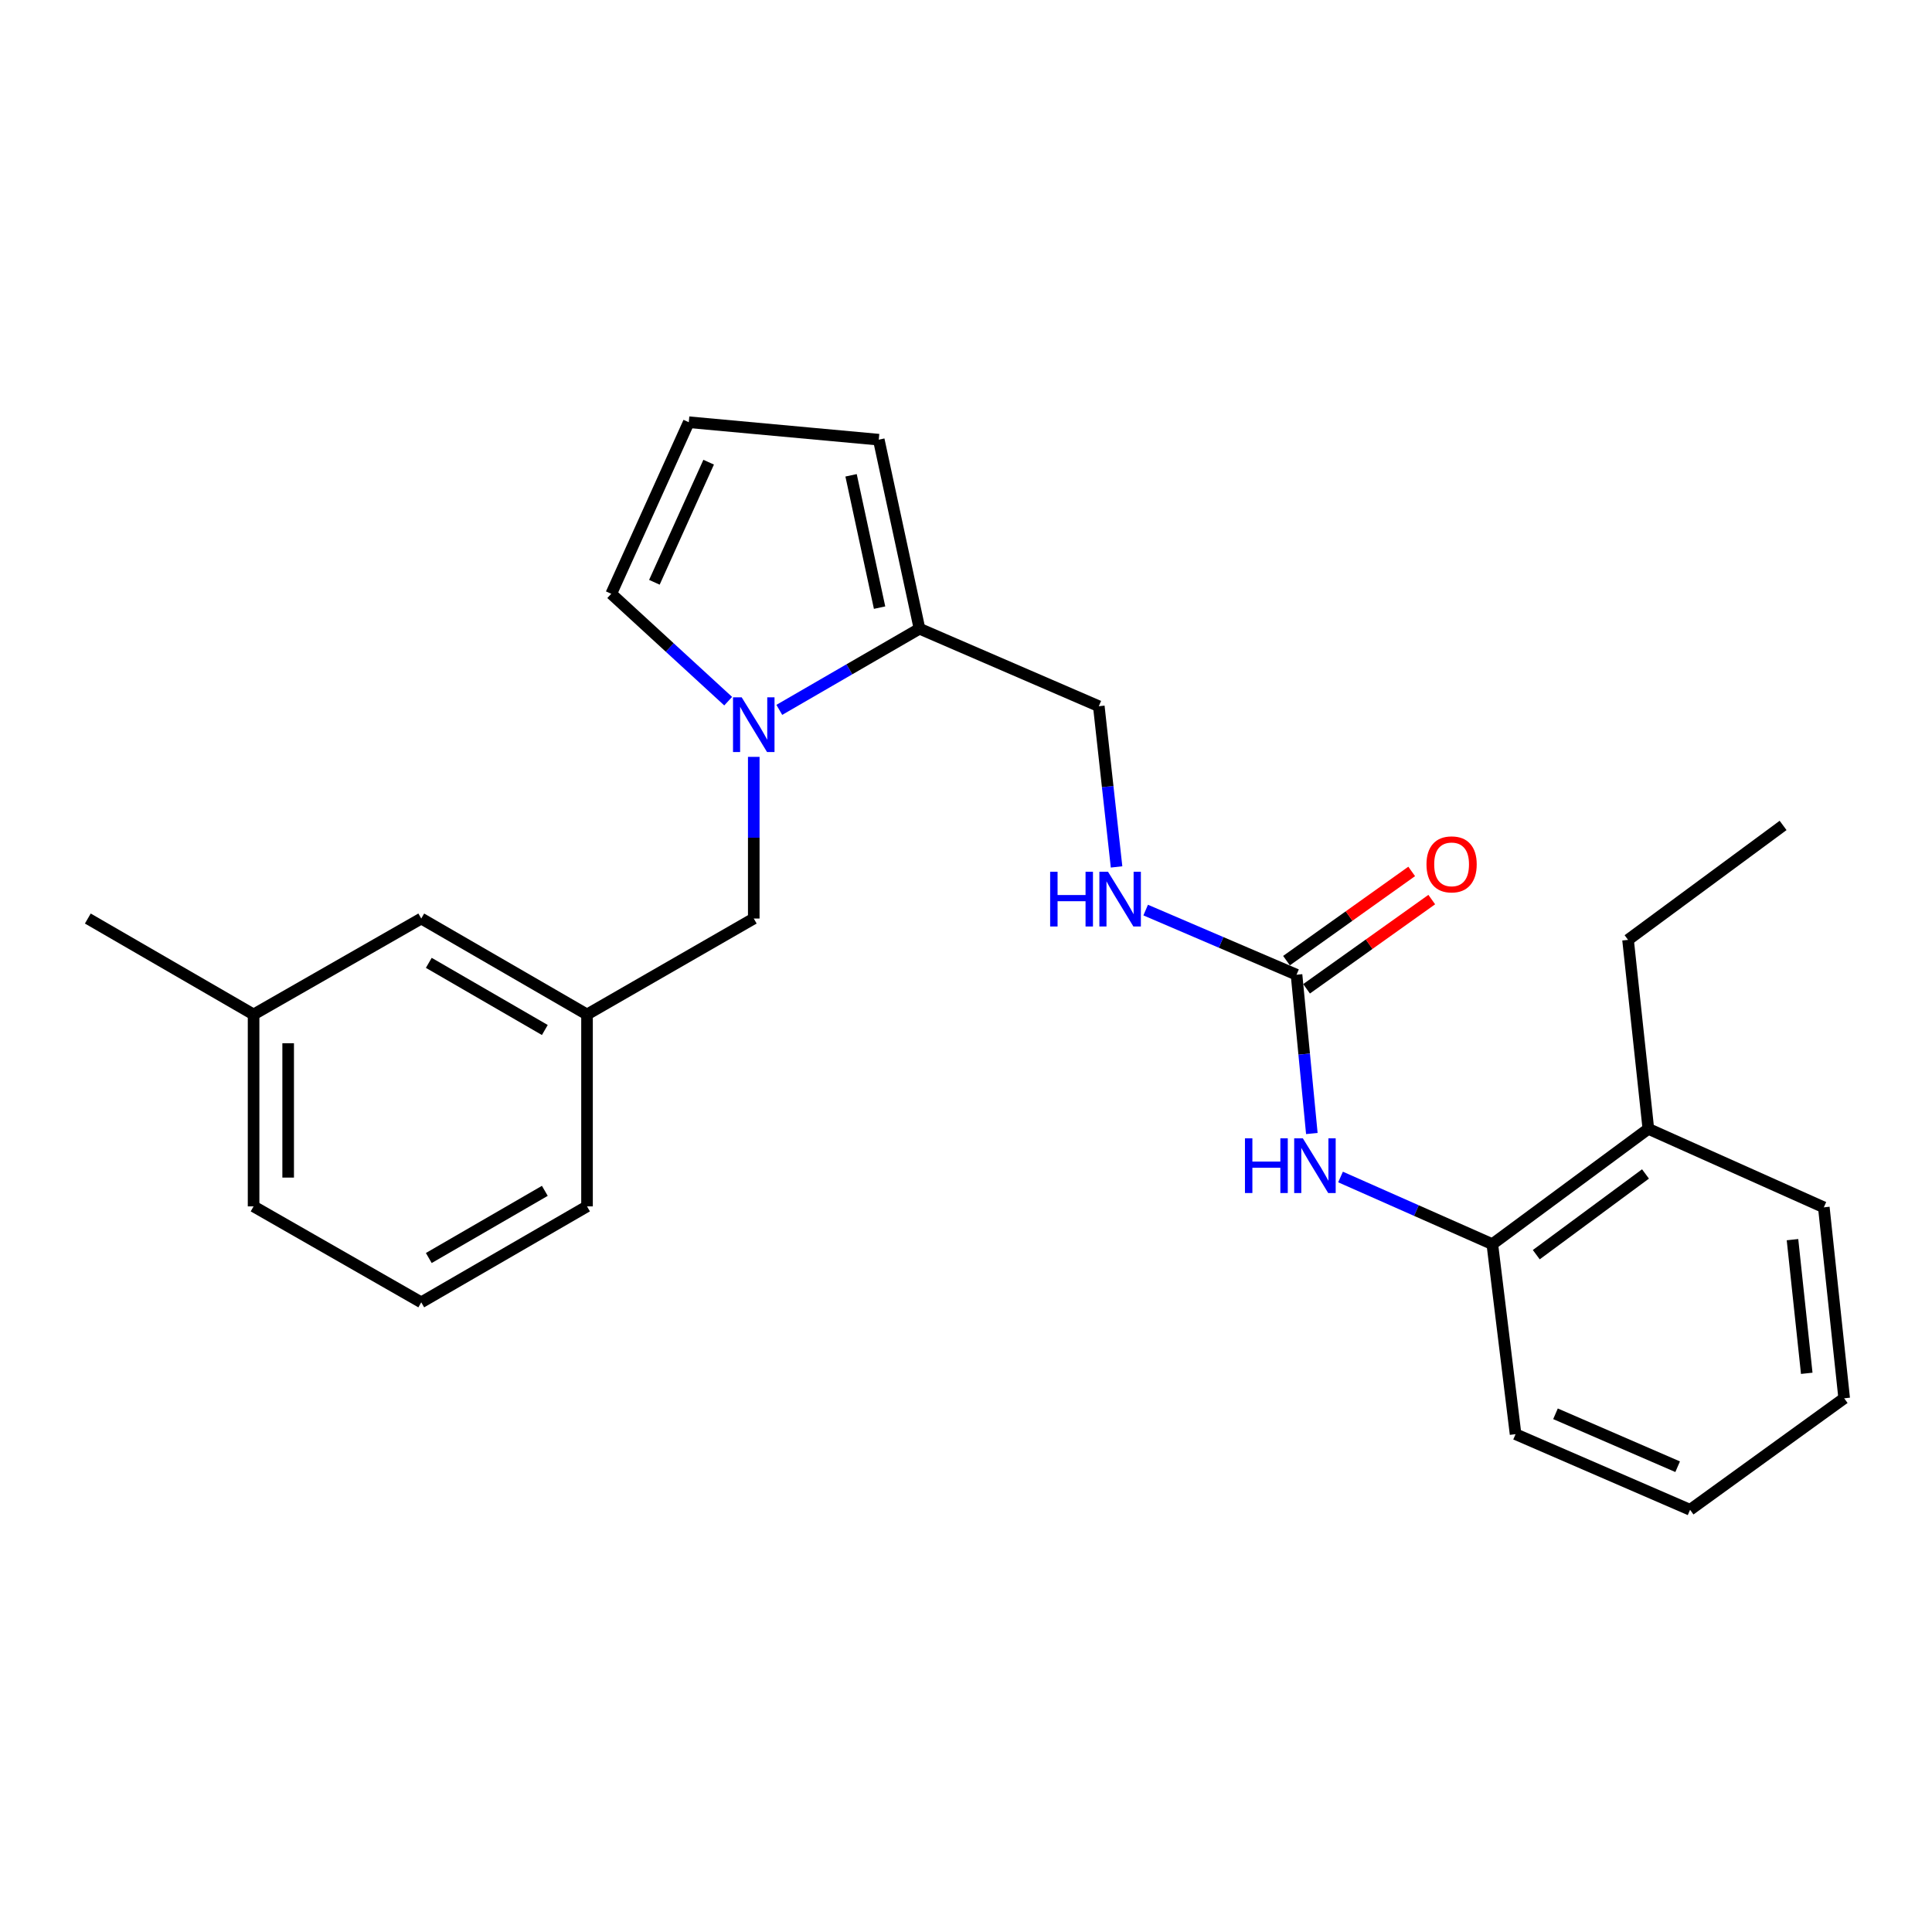 <?xml version='1.0' encoding='iso-8859-1'?>
<svg version='1.1' baseProfile='full'
              xmlns='http://www.w3.org/2000/svg'
                      xmlns:rdkit='http://www.rdkit.org/xml'
                      xmlns:xlink='http://www.w3.org/1999/xlink'
                  xml:space='preserve'
width='1000px' height='1000px' viewBox='0 0 1000 1000'>
<!-- END OF HEADER -->
<rect style='opacity:1.0;fill:#FFFFFF;stroke:none' width='1000' height='1000' x='0' y='0'> </rect>
<path class='bond-1' d='M 403.365,367.43 L 439.646,346.423' style='fill:none;fill-rule:evenodd;stroke:#0000FF;stroke-width:6px;stroke-linecap:butt;stroke-linejoin:miter;stroke-opacity:1' />
<path class='bond-1' d='M 439.646,346.423 L 475.927,325.417' style='fill:none;fill-rule:evenodd;stroke:#000000;stroke-width:6px;stroke-linecap:butt;stroke-linejoin:miter;stroke-opacity:1' />
<path class='bond-4' d='M 390.147,391.752 L 390.147,433.591' style='fill:none;fill-rule:evenodd;stroke:#0000FF;stroke-width:6px;stroke-linecap:butt;stroke-linejoin:miter;stroke-opacity:1' />
<path class='bond-4' d='M 390.147,433.591 L 390.147,475.43' style='fill:none;fill-rule:evenodd;stroke:#000000;stroke-width:6px;stroke-linecap:butt;stroke-linejoin:miter;stroke-opacity:1' />
<path class='bond-5' d='M 376.903,362.921 L 346.641,335.13' style='fill:none;fill-rule:evenodd;stroke:#0000FF;stroke-width:6px;stroke-linecap:butt;stroke-linejoin:miter;stroke-opacity:1' />
<path class='bond-5' d='M 346.641,335.13 L 316.378,307.34' style='fill:none;fill-rule:evenodd;stroke:#000000;stroke-width:6px;stroke-linecap:butt;stroke-linejoin:miter;stroke-opacity:1' />
<path class='bond-0' d='M 671.083,504.514 L 632.041,487.784' style='fill:none;fill-rule:evenodd;stroke:#000000;stroke-width:6px;stroke-linecap:butt;stroke-linejoin:miter;stroke-opacity:1' />
<path class='bond-0' d='M 632.041,487.784 L 592.998,471.054' style='fill:none;fill-rule:evenodd;stroke:#0000FF;stroke-width:6px;stroke-linecap:butt;stroke-linejoin:miter;stroke-opacity:1' />
<path class='bond-2' d='M 671.083,504.514 L 675.044,545.611' style='fill:none;fill-rule:evenodd;stroke:#000000;stroke-width:6px;stroke-linecap:butt;stroke-linejoin:miter;stroke-opacity:1' />
<path class='bond-2' d='M 675.044,545.611 L 679.005,586.708' style='fill:none;fill-rule:evenodd;stroke:#0000FF;stroke-width:6px;stroke-linecap:butt;stroke-linejoin:miter;stroke-opacity:1' />
<path class='bond-10' d='M 676.277,511.802 L 708.676,488.711' style='fill:none;fill-rule:evenodd;stroke:#000000;stroke-width:6px;stroke-linecap:butt;stroke-linejoin:miter;stroke-opacity:1' />
<path class='bond-10' d='M 708.676,488.711 L 741.075,465.62' style='fill:none;fill-rule:evenodd;stroke:#FF0000;stroke-width:6px;stroke-linecap:butt;stroke-linejoin:miter;stroke-opacity:1' />
<path class='bond-10' d='M 665.89,497.227 L 698.289,474.136' style='fill:none;fill-rule:evenodd;stroke:#000000;stroke-width:6px;stroke-linecap:butt;stroke-linejoin:miter;stroke-opacity:1' />
<path class='bond-10' d='M 698.289,474.136 L 730.687,451.045' style='fill:none;fill-rule:evenodd;stroke:#FF0000;stroke-width:6px;stroke-linecap:butt;stroke-linejoin:miter;stroke-opacity:1' />
<path class='bond-8' d='M 475.927,325.417 L 454.848,227.575' style='fill:none;fill-rule:evenodd;stroke:#000000;stroke-width:6px;stroke-linecap:butt;stroke-linejoin:miter;stroke-opacity:1' />
<path class='bond-8' d='M 455.269,314.51 L 440.513,246.021' style='fill:none;fill-rule:evenodd;stroke:#000000;stroke-width:6px;stroke-linecap:butt;stroke-linejoin:miter;stroke-opacity:1' />
<path class='bond-9' d='M 475.927,325.417 L 568.738,365.538' style='fill:none;fill-rule:evenodd;stroke:#000000;stroke-width:6px;stroke-linecap:butt;stroke-linejoin:miter;stroke-opacity:1' />
<path class='bond-3' d='M 693.859,609.213 L 733.142,626.596' style='fill:none;fill-rule:evenodd;stroke:#0000FF;stroke-width:6px;stroke-linecap:butt;stroke-linejoin:miter;stroke-opacity:1' />
<path class='bond-3' d='M 733.142,626.596 L 772.425,643.978' style='fill:none;fill-rule:evenodd;stroke:#000000;stroke-width:6px;stroke-linecap:butt;stroke-linejoin:miter;stroke-opacity:1' />
<path class='bond-12' d='M 772.425,643.978 L 853.184,584.289' style='fill:none;fill-rule:evenodd;stroke:#000000;stroke-width:6px;stroke-linecap:butt;stroke-linejoin:miter;stroke-opacity:1' />
<path class='bond-12' d='M 795.177,649.418 L 851.708,607.635' style='fill:none;fill-rule:evenodd;stroke:#000000;stroke-width:6px;stroke-linecap:butt;stroke-linejoin:miter;stroke-opacity:1' />
<path class='bond-16' d='M 772.425,643.978 L 784.456,742.327' style='fill:none;fill-rule:evenodd;stroke:#000000;stroke-width:6px;stroke-linecap:butt;stroke-linejoin:miter;stroke-opacity:1' />
<path class='bond-11' d='M 390.147,475.43 L 303.84,525.087' style='fill:none;fill-rule:evenodd;stroke:#000000;stroke-width:6px;stroke-linecap:butt;stroke-linejoin:miter;stroke-opacity:1' />
<path class='bond-7' d='M 316.378,307.34 L 356.509,218.537' style='fill:none;fill-rule:evenodd;stroke:#000000;stroke-width:6px;stroke-linecap:butt;stroke-linejoin:miter;stroke-opacity:1' />
<path class='bond-7' d='M 338.708,301.39 L 366.799,239.228' style='fill:none;fill-rule:evenodd;stroke:#000000;stroke-width:6px;stroke-linecap:butt;stroke-linejoin:miter;stroke-opacity:1' />
<path class='bond-6' d='M 577.932,448.716 L 573.335,407.127' style='fill:none;fill-rule:evenodd;stroke:#0000FF;stroke-width:6px;stroke-linecap:butt;stroke-linejoin:miter;stroke-opacity:1' />
<path class='bond-6' d='M 573.335,407.127 L 568.738,365.538' style='fill:none;fill-rule:evenodd;stroke:#000000;stroke-width:6px;stroke-linecap:butt;stroke-linejoin:miter;stroke-opacity:1' />
<path class='bond-25' d='M 356.509,218.537 L 454.848,227.575' style='fill:none;fill-rule:evenodd;stroke:#000000;stroke-width:6px;stroke-linecap:butt;stroke-linejoin:miter;stroke-opacity:1' />
<path class='bond-13' d='M 303.84,525.087 L 218.039,475.43' style='fill:none;fill-rule:evenodd;stroke:#000000;stroke-width:6px;stroke-linecap:butt;stroke-linejoin:miter;stroke-opacity:1' />
<path class='bond-13' d='M 282.005,533.129 L 221.944,498.369' style='fill:none;fill-rule:evenodd;stroke:#000000;stroke-width:6px;stroke-linecap:butt;stroke-linejoin:miter;stroke-opacity:1' />
<path class='bond-17' d='M 303.84,525.087 L 303.84,624.42' style='fill:none;fill-rule:evenodd;stroke:#000000;stroke-width:6px;stroke-linecap:butt;stroke-linejoin:miter;stroke-opacity:1' />
<path class='bond-18' d='M 853.184,584.289 L 842.674,486.467' style='fill:none;fill-rule:evenodd;stroke:#000000;stroke-width:6px;stroke-linecap:butt;stroke-linejoin:miter;stroke-opacity:1' />
<path class='bond-19' d='M 853.184,584.289 L 944.006,624.917' style='fill:none;fill-rule:evenodd;stroke:#000000;stroke-width:6px;stroke-linecap:butt;stroke-linejoin:miter;stroke-opacity:1' />
<path class='bond-14' d='M 218.039,475.43 L 131.255,525.087' style='fill:none;fill-rule:evenodd;stroke:#000000;stroke-width:6px;stroke-linecap:butt;stroke-linejoin:miter;stroke-opacity:1' />
<path class='bond-21' d='M 131.255,525.087 L 45.455,475.43' style='fill:none;fill-rule:evenodd;stroke:#000000;stroke-width:6px;stroke-linecap:butt;stroke-linejoin:miter;stroke-opacity:1' />
<path class='bond-26' d='M 131.255,525.087 L 131.255,624.42' style='fill:none;fill-rule:evenodd;stroke:#000000;stroke-width:6px;stroke-linecap:butt;stroke-linejoin:miter;stroke-opacity:1' />
<path class='bond-26' d='M 149.153,539.987 L 149.153,609.52' style='fill:none;fill-rule:evenodd;stroke:#000000;stroke-width:6px;stroke-linecap:butt;stroke-linejoin:miter;stroke-opacity:1' />
<path class='bond-15' d='M 218.039,674.086 L 303.84,624.42' style='fill:none;fill-rule:evenodd;stroke:#000000;stroke-width:6px;stroke-linecap:butt;stroke-linejoin:miter;stroke-opacity:1' />
<path class='bond-15' d='M 221.943,651.147 L 282.003,616.38' style='fill:none;fill-rule:evenodd;stroke:#000000;stroke-width:6px;stroke-linecap:butt;stroke-linejoin:miter;stroke-opacity:1' />
<path class='bond-20' d='M 218.039,674.086 L 131.255,624.42' style='fill:none;fill-rule:evenodd;stroke:#000000;stroke-width:6px;stroke-linecap:butt;stroke-linejoin:miter;stroke-opacity:1' />
<path class='bond-23' d='M 784.456,742.327 L 874.781,781.463' style='fill:none;fill-rule:evenodd;stroke:#000000;stroke-width:6px;stroke-linecap:butt;stroke-linejoin:miter;stroke-opacity:1' />
<path class='bond-23' d='M 805.121,731.775 L 868.348,759.17' style='fill:none;fill-rule:evenodd;stroke:#000000;stroke-width:6px;stroke-linecap:butt;stroke-linejoin:miter;stroke-opacity:1' />
<path class='bond-22' d='M 842.674,486.467 L 922.926,427.245' style='fill:none;fill-rule:evenodd;stroke:#000000;stroke-width:6px;stroke-linecap:butt;stroke-linejoin:miter;stroke-opacity:1' />
<path class='bond-27' d='M 944.006,624.917 L 954.545,723.753' style='fill:none;fill-rule:evenodd;stroke:#000000;stroke-width:6px;stroke-linecap:butt;stroke-linejoin:miter;stroke-opacity:1' />
<path class='bond-27' d='M 927.79,641.64 L 935.168,710.825' style='fill:none;fill-rule:evenodd;stroke:#000000;stroke-width:6px;stroke-linecap:butt;stroke-linejoin:miter;stroke-opacity:1' />
<path class='bond-24' d='M 874.781,781.463 L 954.545,723.753' style='fill:none;fill-rule:evenodd;stroke:#000000;stroke-width:6px;stroke-linecap:butt;stroke-linejoin:miter;stroke-opacity:1' />
<path  class='atom-0' d='M 383.887 360.923
L 393.167 375.923
Q 394.087 377.403, 395.567 380.083
Q 397.047 382.763, 397.127 382.923
L 397.127 360.923
L 400.887 360.923
L 400.887 389.243
L 397.007 389.243
L 387.047 372.843
Q 385.887 370.923, 384.647 368.723
Q 383.447 366.523, 383.087 365.843
L 383.087 389.243
L 379.407 389.243
L 379.407 360.923
L 383.887 360.923
' fill='#0000FF'/>
<path  class='atom-3' d='M 644.389 589.19
L 648.229 589.19
L 648.229 601.23
L 662.709 601.23
L 662.709 589.19
L 666.549 589.19
L 666.549 617.51
L 662.709 617.51
L 662.709 604.43
L 648.229 604.43
L 648.229 617.51
L 644.389 617.51
L 644.389 589.19
' fill='#0000FF'/>
<path  class='atom-3' d='M 674.349 589.19
L 683.629 604.19
Q 684.549 605.67, 686.029 608.35
Q 687.509 611.03, 687.589 611.19
L 687.589 589.19
L 691.349 589.19
L 691.349 617.51
L 687.469 617.51
L 677.509 601.11
Q 676.349 599.19, 675.109 596.99
Q 673.909 594.79, 673.549 594.11
L 673.549 617.51
L 669.869 617.51
L 669.869 589.19
L 674.349 589.19
' fill='#0000FF'/>
<path  class='atom-7' d='M 543.555 451.228
L 547.395 451.228
L 547.395 463.268
L 561.875 463.268
L 561.875 451.228
L 565.715 451.228
L 565.715 479.548
L 561.875 479.548
L 561.875 466.468
L 547.395 466.468
L 547.395 479.548
L 543.555 479.548
L 543.555 451.228
' fill='#0000FF'/>
<path  class='atom-7' d='M 573.515 451.228
L 582.795 466.228
Q 583.715 467.708, 585.195 470.388
Q 586.675 473.068, 586.755 473.228
L 586.755 451.228
L 590.515 451.228
L 590.515 479.548
L 586.635 479.548
L 576.675 463.148
Q 575.515 461.228, 574.275 459.028
Q 573.075 456.828, 572.715 456.148
L 572.715 479.548
L 569.035 479.548
L 569.035 451.228
L 573.515 451.228
' fill='#0000FF'/>
<path  class='atom-11' d='M 738.345 447.391
Q 738.345 440.591, 741.705 436.791
Q 745.065 432.991, 751.345 432.991
Q 757.625 432.991, 760.985 436.791
Q 764.345 440.591, 764.345 447.391
Q 764.345 454.271, 760.945 458.191
Q 757.545 462.071, 751.345 462.071
Q 745.105 462.071, 741.705 458.191
Q 738.345 454.311, 738.345 447.391
M 751.345 458.871
Q 755.665 458.871, 757.985 455.991
Q 760.345 453.071, 760.345 447.391
Q 760.345 441.831, 757.985 439.031
Q 755.665 436.191, 751.345 436.191
Q 747.025 436.191, 744.665 438.991
Q 742.345 441.791, 742.345 447.391
Q 742.345 453.111, 744.665 455.991
Q 747.025 458.871, 751.345 458.871
' fill='#FF0000'/>
</svg>
